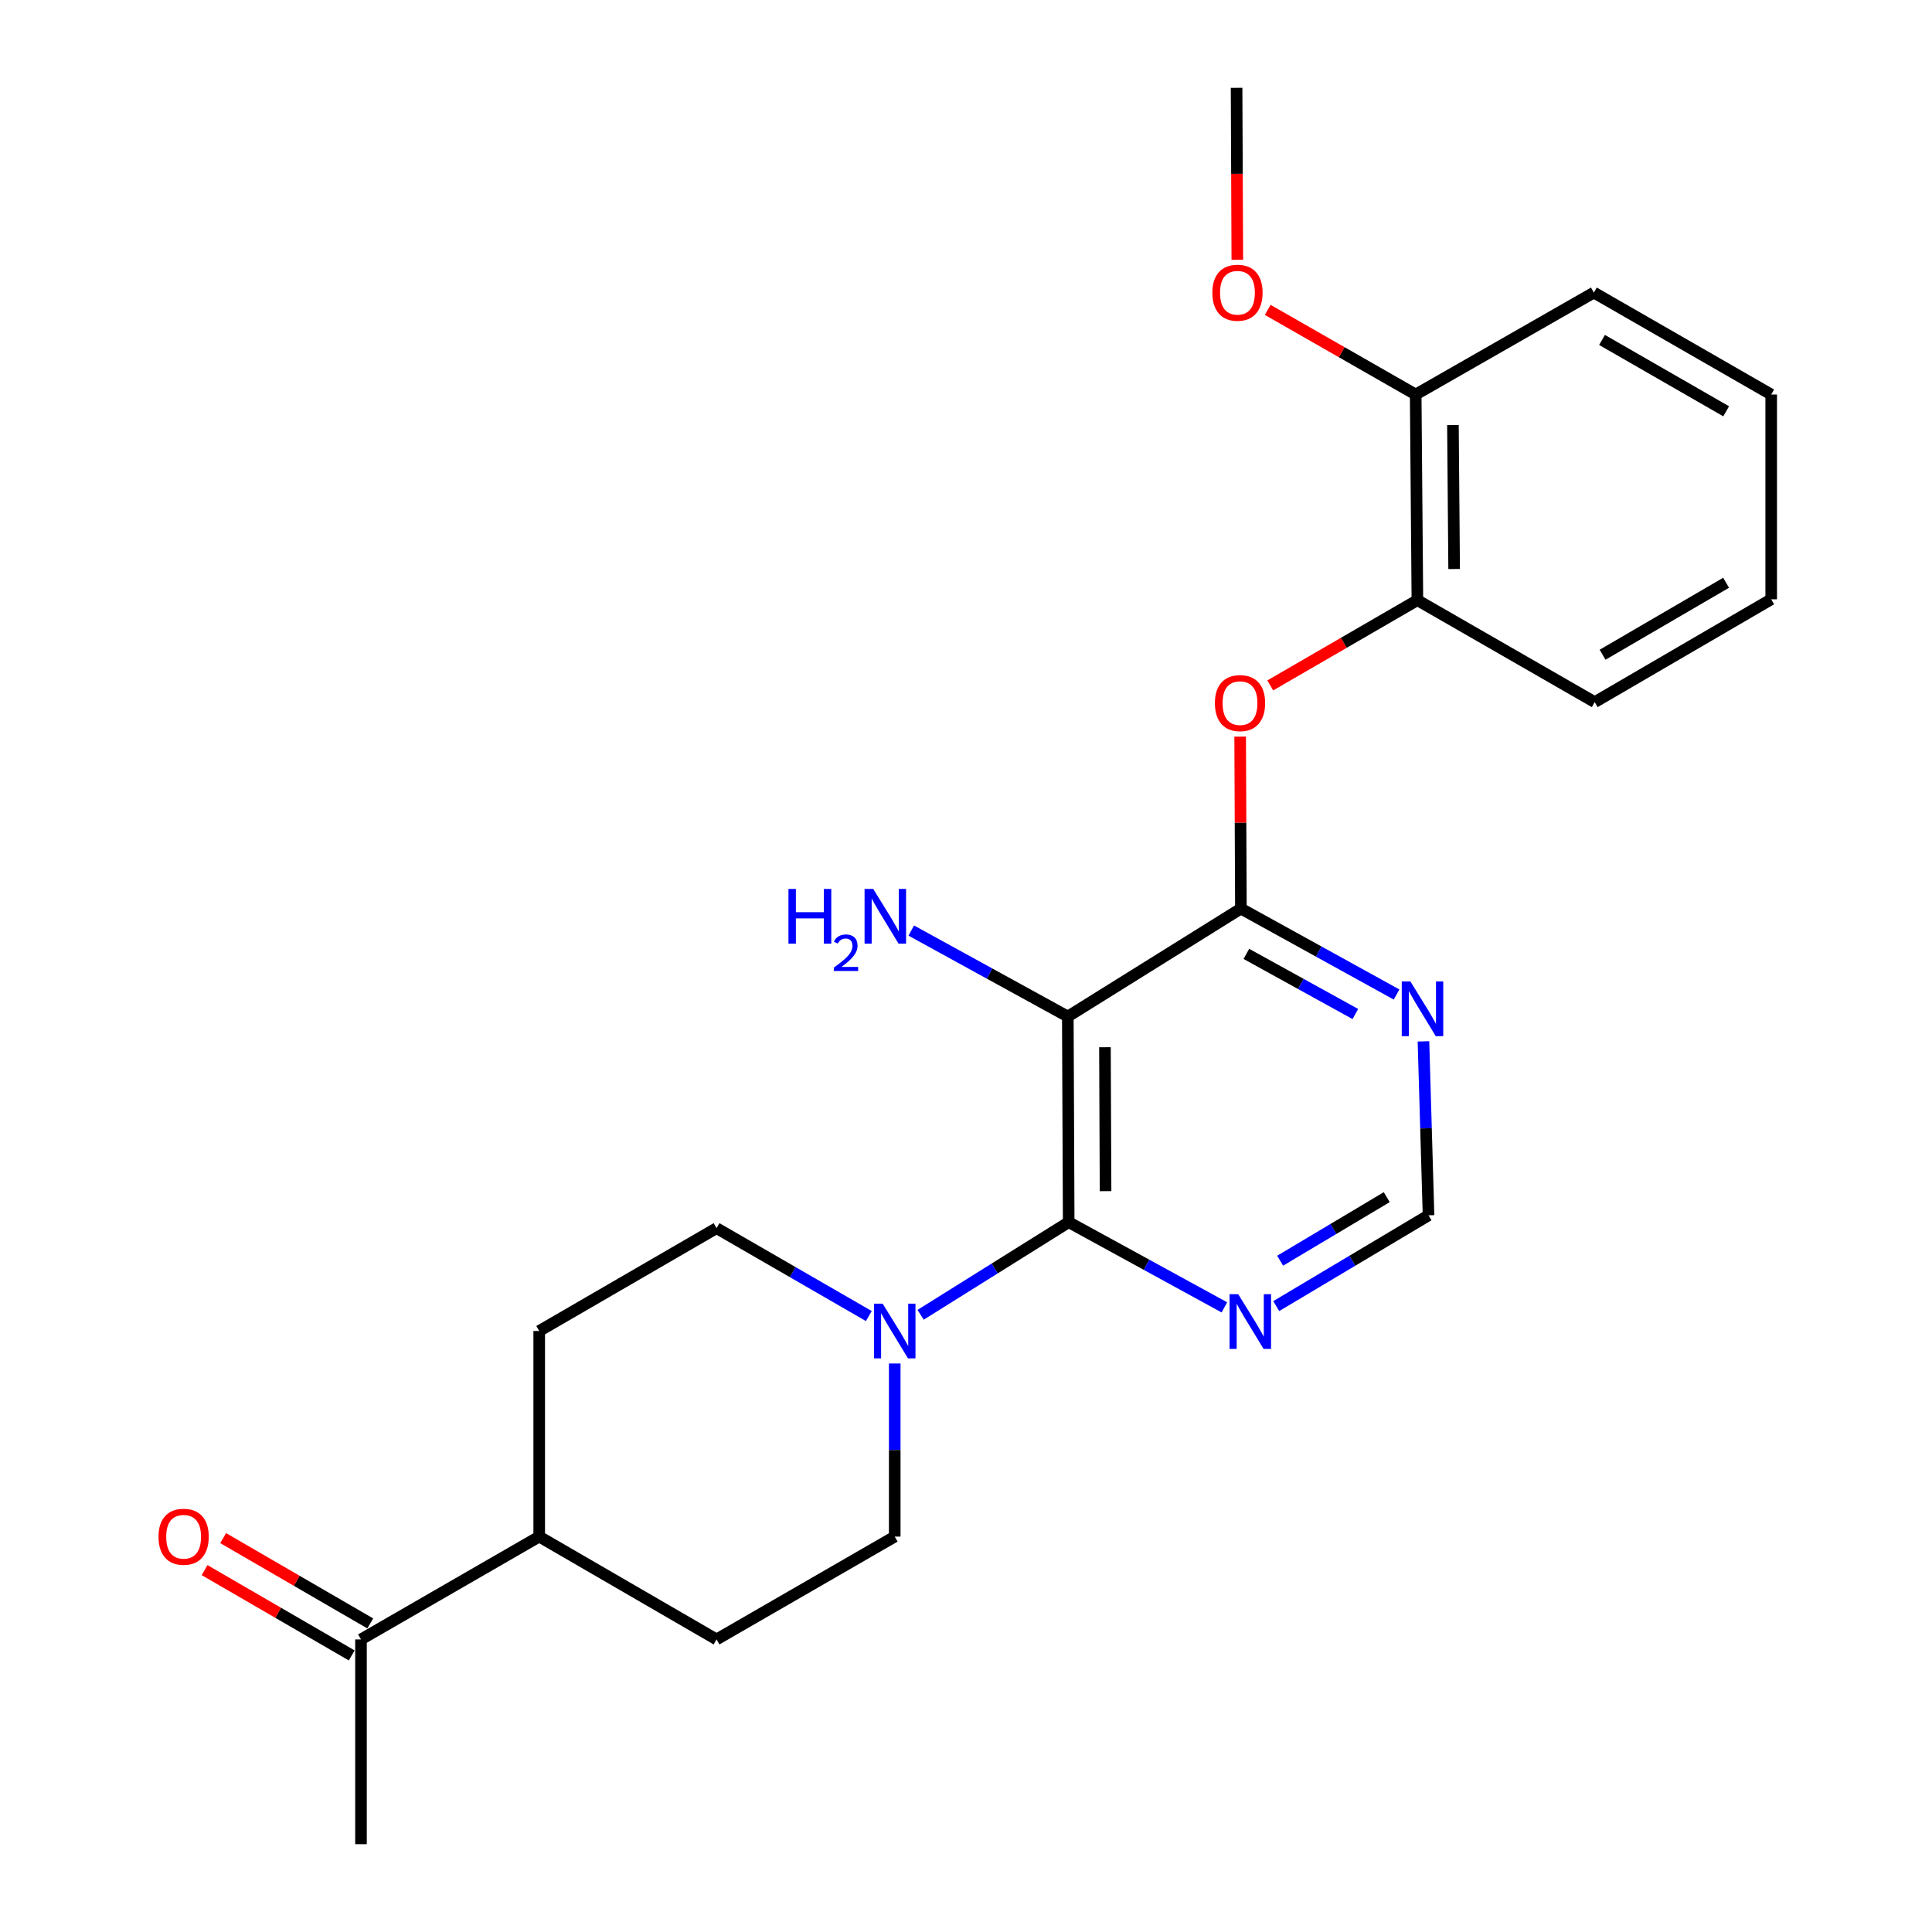 <?xml version='1.0' encoding='iso-8859-1'?>
<svg version='1.1' baseProfile='full'
              xmlns='http://www.w3.org/2000/svg'
                      xmlns:rdkit='http://www.rdkit.org/xml'
                      xmlns:xlink='http://www.w3.org/1999/xlink'
                  xml:space='preserve'
width='1000px' height='1000px' viewBox='0 0 1000 1000'>
<!-- END OF HEADER -->
<rect style='opacity:1.0;fill:#FFFFFF;stroke:none' width='1000' height='1000' x='0' y='0'> </rect>
<path class='bond-0' d='M 552.698,526.16 L 553.155,632.589' style='fill:none;fill-rule:evenodd;stroke:#000000;stroke-width:6px;stroke-linecap:butt;stroke-linejoin:miter;stroke-opacity:1' />
<path class='bond-0' d='M 571.916,542.042 L 572.236,616.542' style='fill:none;fill-rule:evenodd;stroke:#000000;stroke-width:6px;stroke-linecap:butt;stroke-linejoin:miter;stroke-opacity:1' />
<path class='bond-1' d='M 552.698,526.16 L 642.285,470.286' style='fill:none;fill-rule:evenodd;stroke:#000000;stroke-width:6px;stroke-linecap:butt;stroke-linejoin:miter;stroke-opacity:1' />
<path class='bond-12' d='M 552.698,526.16 L 512.185,503.908' style='fill:none;fill-rule:evenodd;stroke:#000000;stroke-width:6px;stroke-linecap:butt;stroke-linejoin:miter;stroke-opacity:1' />
<path class='bond-12' d='M 512.185,503.908 L 471.672,481.655' style='fill:none;fill-rule:evenodd;stroke:#0000FF;stroke-width:6px;stroke-linecap:butt;stroke-linejoin:miter;stroke-opacity:1' />
<path class='bond-2' d='M 553.155,632.589 L 514.83,656.565' style='fill:none;fill-rule:evenodd;stroke:#000000;stroke-width:6px;stroke-linecap:butt;stroke-linejoin:miter;stroke-opacity:1' />
<path class='bond-2' d='M 514.83,656.565 L 476.505,680.541' style='fill:none;fill-rule:evenodd;stroke:#0000FF;stroke-width:6px;stroke-linecap:butt;stroke-linejoin:miter;stroke-opacity:1' />
<path class='bond-3' d='M 553.155,632.589 L 593.447,654.641' style='fill:none;fill-rule:evenodd;stroke:#000000;stroke-width:6px;stroke-linecap:butt;stroke-linejoin:miter;stroke-opacity:1' />
<path class='bond-3' d='M 593.447,654.641 L 633.739,676.693' style='fill:none;fill-rule:evenodd;stroke:#0000FF;stroke-width:6px;stroke-linecap:butt;stroke-linejoin:miter;stroke-opacity:1' />
<path class='bond-4' d='M 642.285,470.286 L 682.575,492.524' style='fill:none;fill-rule:evenodd;stroke:#000000;stroke-width:6px;stroke-linecap:butt;stroke-linejoin:miter;stroke-opacity:1' />
<path class='bond-4' d='M 682.575,492.524 L 722.864,514.761' style='fill:none;fill-rule:evenodd;stroke:#0000FF;stroke-width:6px;stroke-linecap:butt;stroke-linejoin:miter;stroke-opacity:1' />
<path class='bond-4' d='M 645.119,493.723 L 673.321,509.289' style='fill:none;fill-rule:evenodd;stroke:#000000;stroke-width:6px;stroke-linecap:butt;stroke-linejoin:miter;stroke-opacity:1' />
<path class='bond-4' d='M 673.321,509.289 L 701.524,524.855' style='fill:none;fill-rule:evenodd;stroke:#0000FF;stroke-width:6px;stroke-linecap:butt;stroke-linejoin:miter;stroke-opacity:1' />
<path class='bond-5' d='M 642.285,470.286 L 642.094,425.777' style='fill:none;fill-rule:evenodd;stroke:#000000;stroke-width:6px;stroke-linecap:butt;stroke-linejoin:miter;stroke-opacity:1' />
<path class='bond-5' d='M 642.094,425.777 L 641.903,381.268' style='fill:none;fill-rule:evenodd;stroke:#FF0000;stroke-width:6px;stroke-linecap:butt;stroke-linejoin:miter;stroke-opacity:1' />
<path class='bond-8' d='M 449.708,681.186 L 410.296,658.441' style='fill:none;fill-rule:evenodd;stroke:#0000FF;stroke-width:6px;stroke-linecap:butt;stroke-linejoin:miter;stroke-opacity:1' />
<path class='bond-8' d='M 410.296,658.441 L 370.884,635.696' style='fill:none;fill-rule:evenodd;stroke:#000000;stroke-width:6px;stroke-linecap:butt;stroke-linejoin:miter;stroke-opacity:1' />
<path class='bond-9' d='M 463.11,705.741 L 463.11,750.54' style='fill:none;fill-rule:evenodd;stroke:#0000FF;stroke-width:6px;stroke-linecap:butt;stroke-linejoin:miter;stroke-opacity:1' />
<path class='bond-9' d='M 463.11,750.54 L 463.11,795.339' style='fill:none;fill-rule:evenodd;stroke:#000000;stroke-width:6px;stroke-linecap:butt;stroke-linejoin:miter;stroke-opacity:1' />
<path class='bond-7' d='M 660.583,676.034 L 699.994,652.54' style='fill:none;fill-rule:evenodd;stroke:#0000FF;stroke-width:6px;stroke-linecap:butt;stroke-linejoin:miter;stroke-opacity:1' />
<path class='bond-7' d='M 699.994,652.54 L 739.405,629.046' style='fill:none;fill-rule:evenodd;stroke:#000000;stroke-width:6px;stroke-linecap:butt;stroke-linejoin:miter;stroke-opacity:1' />
<path class='bond-7' d='M 662.601,652.538 L 690.189,636.092' style='fill:none;fill-rule:evenodd;stroke:#0000FF;stroke-width:6px;stroke-linecap:butt;stroke-linejoin:miter;stroke-opacity:1' />
<path class='bond-7' d='M 690.189,636.092 L 717.777,619.646' style='fill:none;fill-rule:evenodd;stroke:#000000;stroke-width:6px;stroke-linecap:butt;stroke-linejoin:miter;stroke-opacity:1' />
<path class='bond-24' d='M 736.779,539.004 L 738.092,584.025' style='fill:none;fill-rule:evenodd;stroke:#0000FF;stroke-width:6px;stroke-linecap:butt;stroke-linejoin:miter;stroke-opacity:1' />
<path class='bond-24' d='M 738.092,584.025 L 739.405,629.046' style='fill:none;fill-rule:evenodd;stroke:#000000;stroke-width:6px;stroke-linecap:butt;stroke-linejoin:miter;stroke-opacity:1' />
<path class='bond-6' d='M 657.481,354.776 L 695.56,332.71' style='fill:none;fill-rule:evenodd;stroke:#FF0000;stroke-width:6px;stroke-linecap:butt;stroke-linejoin:miter;stroke-opacity:1' />
<path class='bond-6' d='M 695.56,332.71 L 733.639,310.643' style='fill:none;fill-rule:evenodd;stroke:#000000;stroke-width:6px;stroke-linecap:butt;stroke-linejoin:miter;stroke-opacity:1' />
<path class='bond-13' d='M 733.639,310.643 L 732.756,204.204' style='fill:none;fill-rule:evenodd;stroke:#000000;stroke-width:6px;stroke-linecap:butt;stroke-linejoin:miter;stroke-opacity:1' />
<path class='bond-13' d='M 752.656,294.519 L 752.038,220.011' style='fill:none;fill-rule:evenodd;stroke:#000000;stroke-width:6px;stroke-linecap:butt;stroke-linejoin:miter;stroke-opacity:1' />
<path class='bond-18' d='M 733.639,310.643 L 825.429,363.421' style='fill:none;fill-rule:evenodd;stroke:#000000;stroke-width:6px;stroke-linecap:butt;stroke-linejoin:miter;stroke-opacity:1' />
<path class='bond-16' d='M 370.884,635.696 L 279.094,688.921' style='fill:none;fill-rule:evenodd;stroke:#000000;stroke-width:6px;stroke-linecap:butt;stroke-linejoin:miter;stroke-opacity:1' />
<path class='bond-15' d='M 463.11,795.339 L 370.884,848.564' style='fill:none;fill-rule:evenodd;stroke:#000000;stroke-width:6px;stroke-linecap:butt;stroke-linejoin:miter;stroke-opacity:1' />
<path class='bond-10' d='M 186.846,848.564 L 279.094,795.339' style='fill:none;fill-rule:evenodd;stroke:#000000;stroke-width:6px;stroke-linecap:butt;stroke-linejoin:miter;stroke-opacity:1' />
<path class='bond-14' d='M 191.649,840.28 L 153.575,818.206' style='fill:none;fill-rule:evenodd;stroke:#000000;stroke-width:6px;stroke-linecap:butt;stroke-linejoin:miter;stroke-opacity:1' />
<path class='bond-14' d='M 153.575,818.206 L 115.501,796.131' style='fill:none;fill-rule:evenodd;stroke:#FF0000;stroke-width:6px;stroke-linecap:butt;stroke-linejoin:miter;stroke-opacity:1' />
<path class='bond-14' d='M 182.044,856.847 L 143.97,834.772' style='fill:none;fill-rule:evenodd;stroke:#000000;stroke-width:6px;stroke-linecap:butt;stroke-linejoin:miter;stroke-opacity:1' />
<path class='bond-14' d='M 143.97,834.772 L 105.896,812.697' style='fill:none;fill-rule:evenodd;stroke:#FF0000;stroke-width:6px;stroke-linecap:butt;stroke-linejoin:miter;stroke-opacity:1' />
<path class='bond-19' d='M 186.846,848.564 L 186.846,954.545' style='fill:none;fill-rule:evenodd;stroke:#000000;stroke-width:6px;stroke-linecap:butt;stroke-linejoin:miter;stroke-opacity:1' />
<path class='bond-11' d='M 279.094,795.339 L 279.094,688.921' style='fill:none;fill-rule:evenodd;stroke:#000000;stroke-width:6px;stroke-linecap:butt;stroke-linejoin:miter;stroke-opacity:1' />
<path class='bond-25' d='M 279.094,795.339 L 370.884,848.564' style='fill:none;fill-rule:evenodd;stroke:#000000;stroke-width:6px;stroke-linecap:butt;stroke-linejoin:miter;stroke-opacity:1' />
<path class='bond-17' d='M 732.756,204.204 L 694.461,182.298' style='fill:none;fill-rule:evenodd;stroke:#000000;stroke-width:6px;stroke-linecap:butt;stroke-linejoin:miter;stroke-opacity:1' />
<path class='bond-17' d='M 694.461,182.298 L 656.166,160.392' style='fill:none;fill-rule:evenodd;stroke:#FF0000;stroke-width:6px;stroke-linecap:butt;stroke-linejoin:miter;stroke-opacity:1' />
<path class='bond-20' d='M 732.756,204.204 L 824.982,151.436' style='fill:none;fill-rule:evenodd;stroke:#000000;stroke-width:6px;stroke-linecap:butt;stroke-linejoin:miter;stroke-opacity:1' />
<path class='bond-21' d='M 640.436,134.467 L 640.243,89.961' style='fill:none;fill-rule:evenodd;stroke:#FF0000;stroke-width:6px;stroke-linecap:butt;stroke-linejoin:miter;stroke-opacity:1' />
<path class='bond-21' d='M 640.243,89.961 L 640.051,45.455' style='fill:none;fill-rule:evenodd;stroke:#000000;stroke-width:6px;stroke-linecap:butt;stroke-linejoin:miter;stroke-opacity:1' />
<path class='bond-22' d='M 825.429,363.421 L 916.772,310.196' style='fill:none;fill-rule:evenodd;stroke:#000000;stroke-width:6px;stroke-linecap:butt;stroke-linejoin:miter;stroke-opacity:1' />
<path class='bond-22' d='M 829.49,338.892 L 893.43,301.635' style='fill:none;fill-rule:evenodd;stroke:#000000;stroke-width:6px;stroke-linecap:butt;stroke-linejoin:miter;stroke-opacity:1' />
<path class='bond-23' d='M 824.982,151.436 L 916.772,204.204' style='fill:none;fill-rule:evenodd;stroke:#000000;stroke-width:6px;stroke-linecap:butt;stroke-linejoin:miter;stroke-opacity:1' />
<path class='bond-23' d='M 829.207,175.953 L 893.46,212.891' style='fill:none;fill-rule:evenodd;stroke:#000000;stroke-width:6px;stroke-linecap:butt;stroke-linejoin:miter;stroke-opacity:1' />
<path class='bond-26' d='M 916.772,310.196 L 916.772,204.204' style='fill:none;fill-rule:evenodd;stroke:#000000;stroke-width:6px;stroke-linecap:butt;stroke-linejoin:miter;stroke-opacity:1' />
<path  class='atom-3' d='M 456.85 674.761
L 466.13 689.761
Q 467.05 691.241, 468.53 693.921
Q 470.01 696.601, 470.09 696.761
L 470.09 674.761
L 473.85 674.761
L 473.85 703.081
L 469.97 703.081
L 460.01 686.681
Q 458.85 684.761, 457.61 682.561
Q 456.41 680.361, 456.05 679.681
L 456.05 703.081
L 452.37 703.081
L 452.37 674.761
L 456.85 674.761
' fill='#0000FF'/>
<path  class='atom-4' d='M 640.898 669.877
L 650.178 684.877
Q 651.098 686.357, 652.578 689.037
Q 654.058 691.717, 654.138 691.877
L 654.138 669.877
L 657.898 669.877
L 657.898 698.197
L 654.018 698.197
L 644.058 681.797
Q 642.898 679.877, 641.658 677.677
Q 640.458 675.477, 640.098 674.797
L 640.098 698.197
L 636.418 698.197
L 636.418 669.877
L 640.898 669.877
' fill='#0000FF'/>
<path  class='atom-5' d='M 730.028 508.011
L 739.308 523.011
Q 740.228 524.491, 741.708 527.171
Q 743.188 529.851, 743.268 530.011
L 743.268 508.011
L 747.028 508.011
L 747.028 536.331
L 743.148 536.331
L 733.188 519.931
Q 732.028 518.011, 730.788 515.811
Q 729.588 513.611, 729.228 512.931
L 729.228 536.331
L 725.548 536.331
L 725.548 508.011
L 730.028 508.011
' fill='#0000FF'/>
<path  class='atom-6' d='M 628.828 363.927
Q 628.828 357.127, 632.188 353.327
Q 635.548 349.527, 641.828 349.527
Q 648.108 349.527, 651.468 353.327
Q 654.828 357.127, 654.828 363.927
Q 654.828 370.807, 651.428 374.727
Q 648.028 378.607, 641.828 378.607
Q 635.588 378.607, 632.188 374.727
Q 628.828 370.847, 628.828 363.927
M 641.828 375.407
Q 646.148 375.407, 648.468 372.527
Q 650.828 369.607, 650.828 363.927
Q 650.828 358.367, 648.468 355.567
Q 646.148 352.727, 641.828 352.727
Q 637.508 352.727, 635.148 355.527
Q 632.828 358.327, 632.828 363.927
Q 632.828 369.647, 635.148 372.527
Q 637.508 375.407, 641.828 375.407
' fill='#FF0000'/>
<path  class='atom-13' d='M 408.105 460.116
L 411.945 460.116
L 411.945 472.156
L 426.425 472.156
L 426.425 460.116
L 430.265 460.116
L 430.265 488.436
L 426.425 488.436
L 426.425 475.356
L 411.945 475.356
L 411.945 488.436
L 408.105 488.436
L 408.105 460.116
' fill='#0000FF'/>
<path  class='atom-13' d='M 431.637 487.442
Q 432.324 485.673, 433.961 484.697
Q 435.597 483.693, 437.868 483.693
Q 440.693 483.693, 442.277 485.225
Q 443.861 486.756, 443.861 489.475
Q 443.861 492.247, 441.801 494.834
Q 439.769 497.421, 435.545 500.484
L 444.177 500.484
L 444.177 502.596
L 431.585 502.596
L 431.585 500.827
Q 435.069 498.345, 437.129 496.497
Q 439.214 494.649, 440.217 492.986
Q 441.221 491.323, 441.221 489.607
Q 441.221 487.812, 440.323 486.809
Q 439.425 485.805, 437.868 485.805
Q 436.363 485.805, 435.36 486.413
Q 434.357 487.02, 433.644 488.366
L 431.637 487.442
' fill='#0000FF'/>
<path  class='atom-13' d='M 451.977 460.116
L 461.257 475.116
Q 462.177 476.596, 463.657 479.276
Q 465.137 481.956, 465.217 482.116
L 465.217 460.116
L 468.977 460.116
L 468.977 488.436
L 465.097 488.436
L 455.137 472.036
Q 453.977 470.116, 452.737 467.916
Q 451.537 465.716, 451.177 465.036
L 451.177 488.436
L 447.497 488.436
L 447.497 460.116
L 451.977 460.116
' fill='#0000FF'/>
<path  class='atom-15' d='M 82.046 795.419
Q 82.046 788.619, 85.406 784.819
Q 88.766 781.019, 95.046 781.019
Q 101.326 781.019, 104.686 784.819
Q 108.046 788.619, 108.046 795.419
Q 108.046 802.299, 104.646 806.219
Q 101.246 810.099, 95.046 810.099
Q 88.806 810.099, 85.406 806.219
Q 82.046 802.339, 82.046 795.419
M 95.046 806.899
Q 99.366 806.899, 101.686 804.019
Q 104.046 801.099, 104.046 795.419
Q 104.046 789.859, 101.686 787.059
Q 99.366 784.219, 95.046 784.219
Q 90.726 784.219, 88.366 787.019
Q 86.046 789.819, 86.046 795.419
Q 86.046 801.139, 88.366 804.019
Q 90.726 806.899, 95.046 806.899
' fill='#FF0000'/>
<path  class='atom-18' d='M 627.509 151.516
Q 627.509 144.716, 630.869 140.916
Q 634.229 137.116, 640.509 137.116
Q 646.789 137.116, 650.149 140.916
Q 653.509 144.716, 653.509 151.516
Q 653.509 158.396, 650.109 162.316
Q 646.709 166.196, 640.509 166.196
Q 634.269 166.196, 630.869 162.316
Q 627.509 158.436, 627.509 151.516
M 640.509 162.996
Q 644.829 162.996, 647.149 160.116
Q 649.509 157.196, 649.509 151.516
Q 649.509 145.956, 647.149 143.156
Q 644.829 140.316, 640.509 140.316
Q 636.189 140.316, 633.829 143.116
Q 631.509 145.916, 631.509 151.516
Q 631.509 157.236, 633.829 160.116
Q 636.189 162.996, 640.509 162.996
' fill='#FF0000'/>
</svg>
